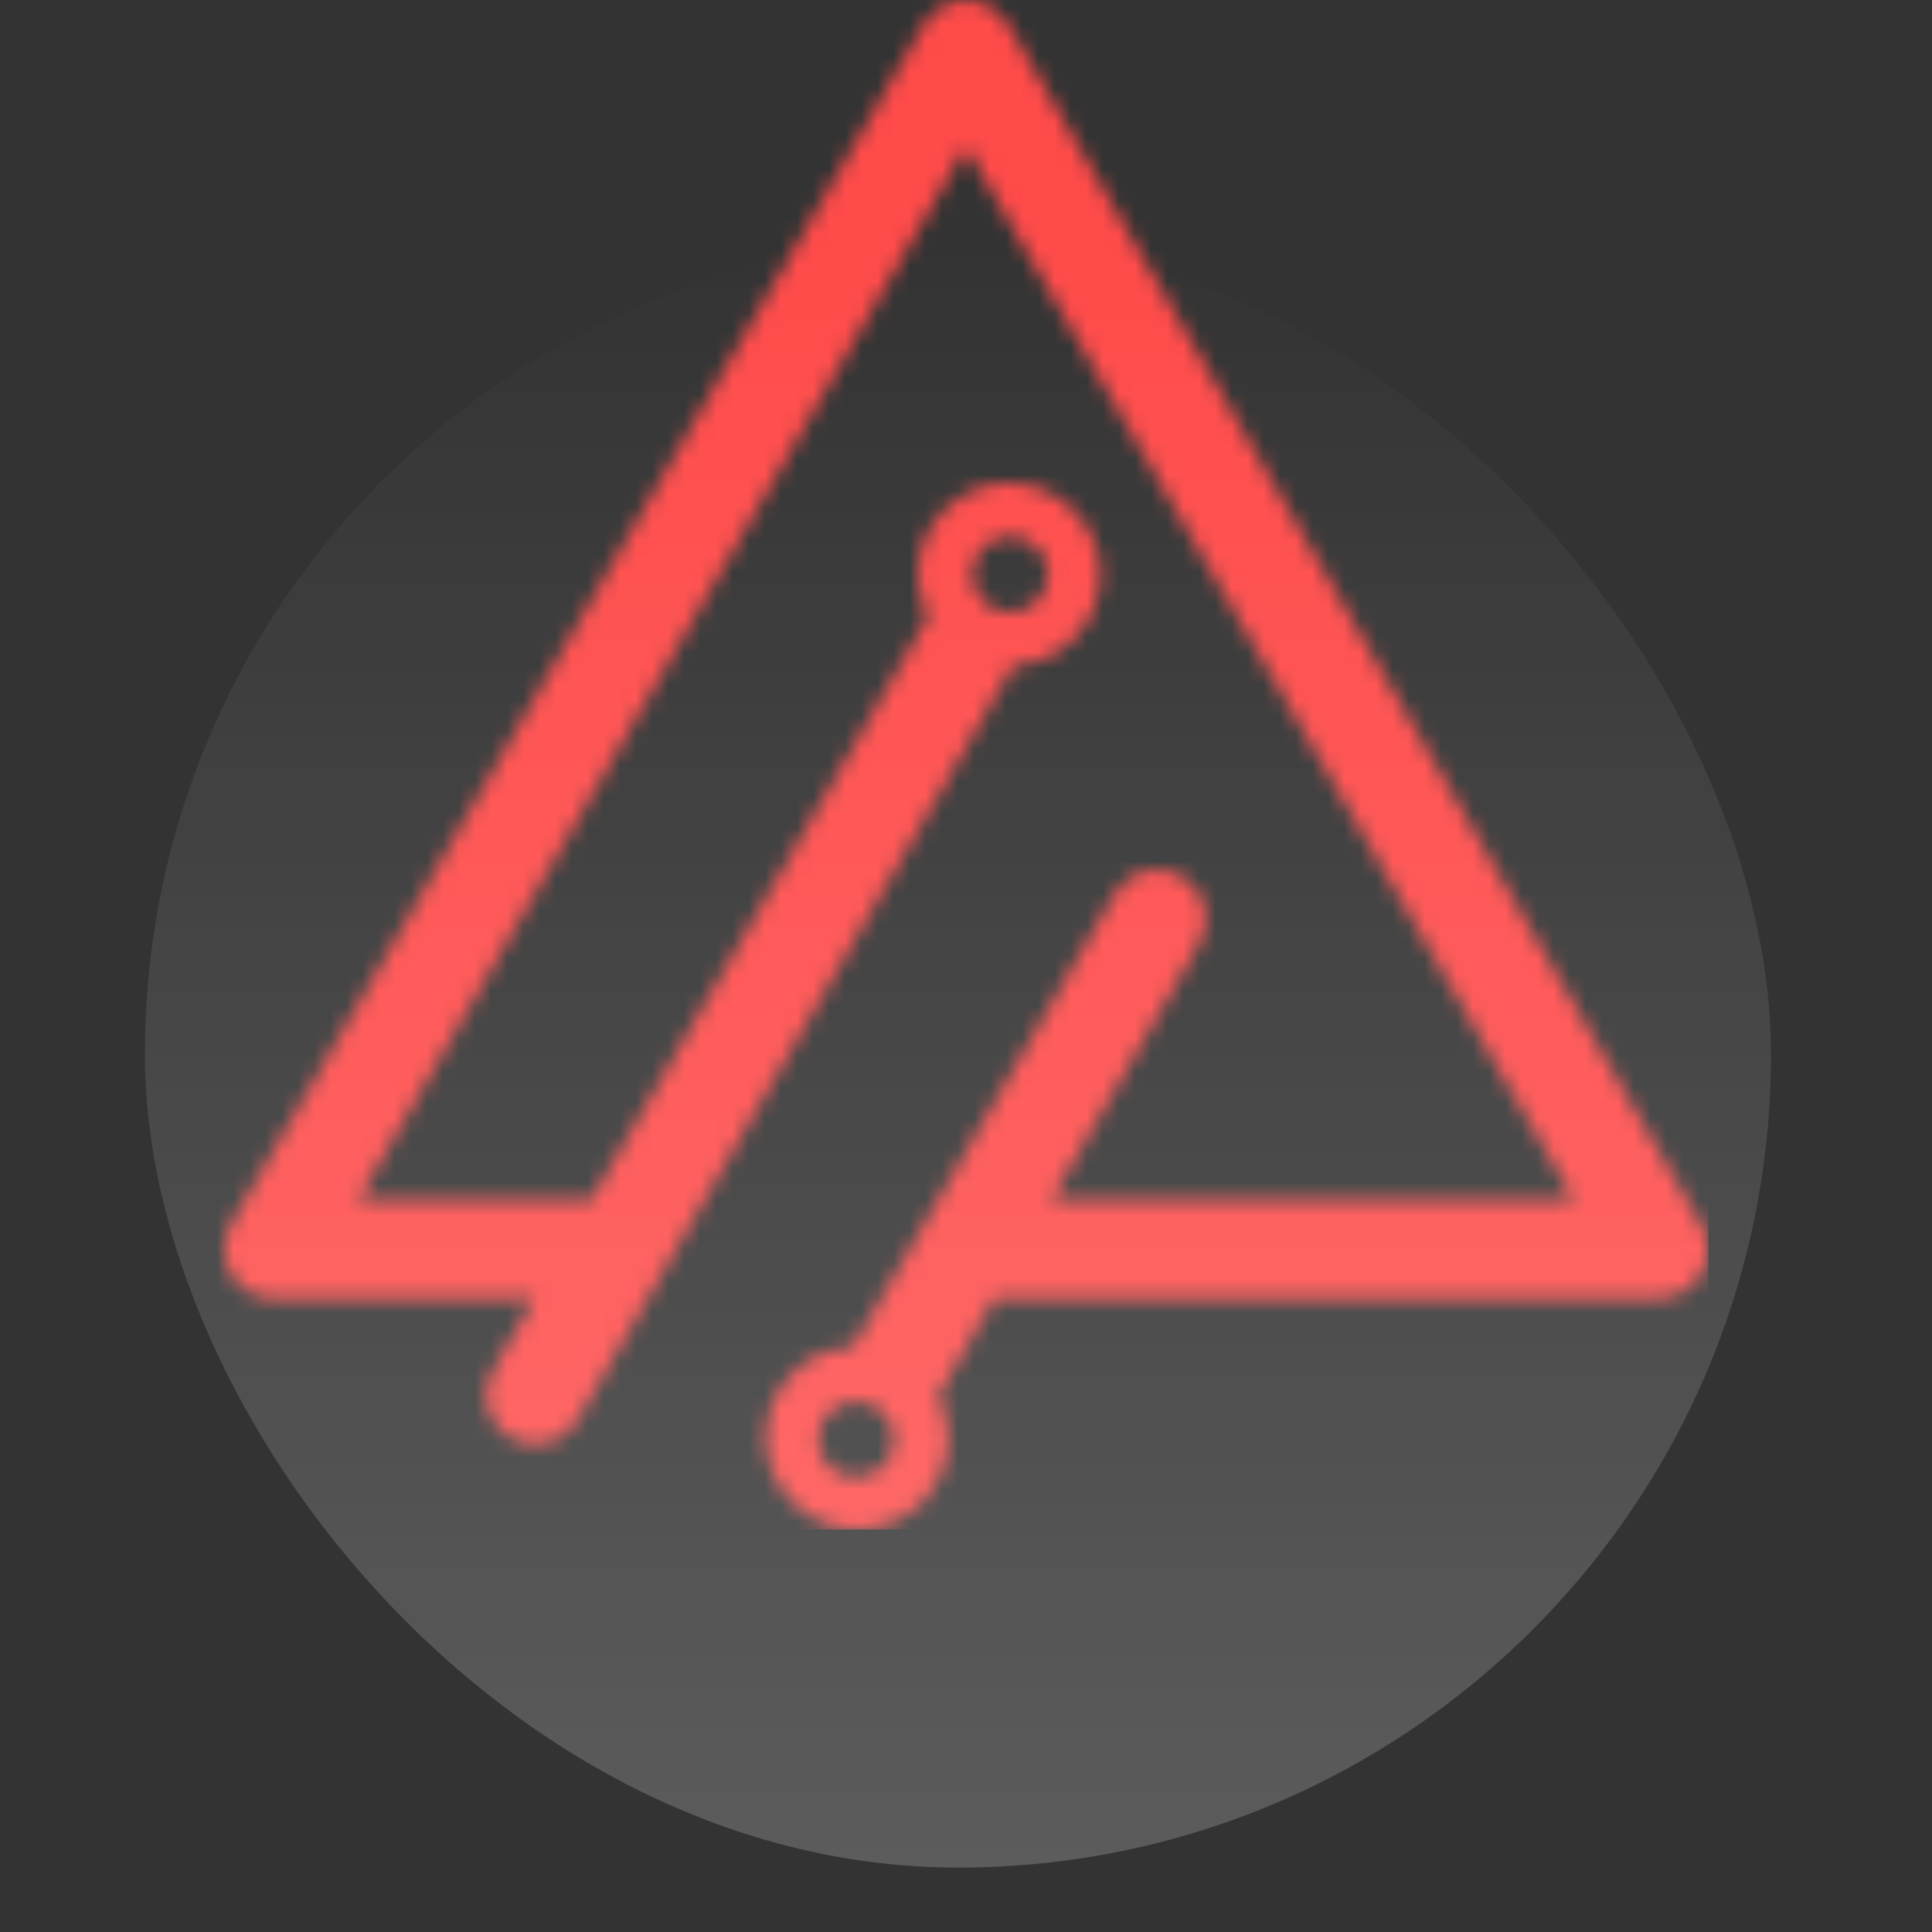 <?xml version="1.0" encoding="UTF-8"?>
<svg xmlns="http://www.w3.org/2000/svg" width="120" height="120" viewBox="0 0 120 120" fill="none">
  <rect x="0" y="0" width="120" height="120" fill="#333333" stroke="none"/>
  <mask id="mask0_326_340" style="mask-type:luminance" maskUnits="userSpaceOnUse" x="13" y="0" width="94" height="95">
    <path d="M65.09 35.669C65.09 36.971 64.034 38.028 62.732 38.028C61.431 38.028 60.374 36.971 60.374 35.669C60.374 34.368 61.431 33.311 62.732 33.311C64.034 33.311 65.09 34.368 65.09 35.669ZM53.171 87.054C54.472 87.054 55.529 88.11 55.529 89.412C55.529 90.713 54.472 91.77 53.171 91.77C51.87 91.77 50.813 90.713 50.813 89.412C50.813 88.11 51.87 87.054 53.171 87.054ZM61.753 80.671H103.048C104.736 80.671 106.106 79.301 106.106 77.613C106.106 76.951 105.895 76.341 105.543 75.843L62.638 1.53C61.8 0.07 59.936 -0.432 58.48 0.405C57.986 0.689 57.599 1.092 57.342 1.556L14.299 76.097C13.461 77.553 13.964 79.417 15.424 80.254C15.901 80.529 16.425 80.658 16.94 80.658V80.671H33.176L30.586 85.155C29.74 86.616 30.238 88.484 31.699 89.326C33.155 90.168 35.023 89.674 35.87 88.213L41.007 79.318C41.101 79.18 41.183 79.034 41.252 78.88L62.93 41.335C65.945 41.202 68.35 38.715 68.35 35.669C68.35 32.624 65.808 29.995 62.676 29.995C59.545 29.995 57.002 32.534 57.002 35.669C57.002 36.619 57.234 37.512 57.647 38.298L36.716 74.55H22.224L59.996 9.137L97.769 74.555H65.288L74.51 58.585C75.352 57.124 74.858 55.26 73.397 54.414C71.937 53.568 70.069 54.066 69.227 55.522L57.359 76.079L52.982 83.656C49.962 83.785 47.557 86.272 47.557 89.326C47.557 92.38 50.096 95 53.231 95C56.367 95 58.901 92.462 58.901 89.326C58.901 88.385 58.673 87.496 58.265 86.714L61.753 80.671Z" fill="white"></path>
  </mask>
  <g mask="url(#mask0_326_340)">
    <path d="M106.11 -0.432H13.461V95H106.11V-0.432Z" fill="#FF4B4A"></path>
  </g>
  <rect x="110" y="116" width="101" height="101" rx="50.5" transform="rotate(180 110 116)" fill="url(#paint0_linear_326_340)" fill-opacity="0.2"></rect>
  <defs>
    <linearGradient id="paint0_linear_326_340" x1="160.5" y1="116" x2="160.5" y2="217" gradientUnits="userSpaceOnUse">
      <stop stop-color="white"></stop>
      <stop offset="1" stop-color="white" stop-opacity="0"></stop>
    </linearGradient>
  </defs>
</svg>
